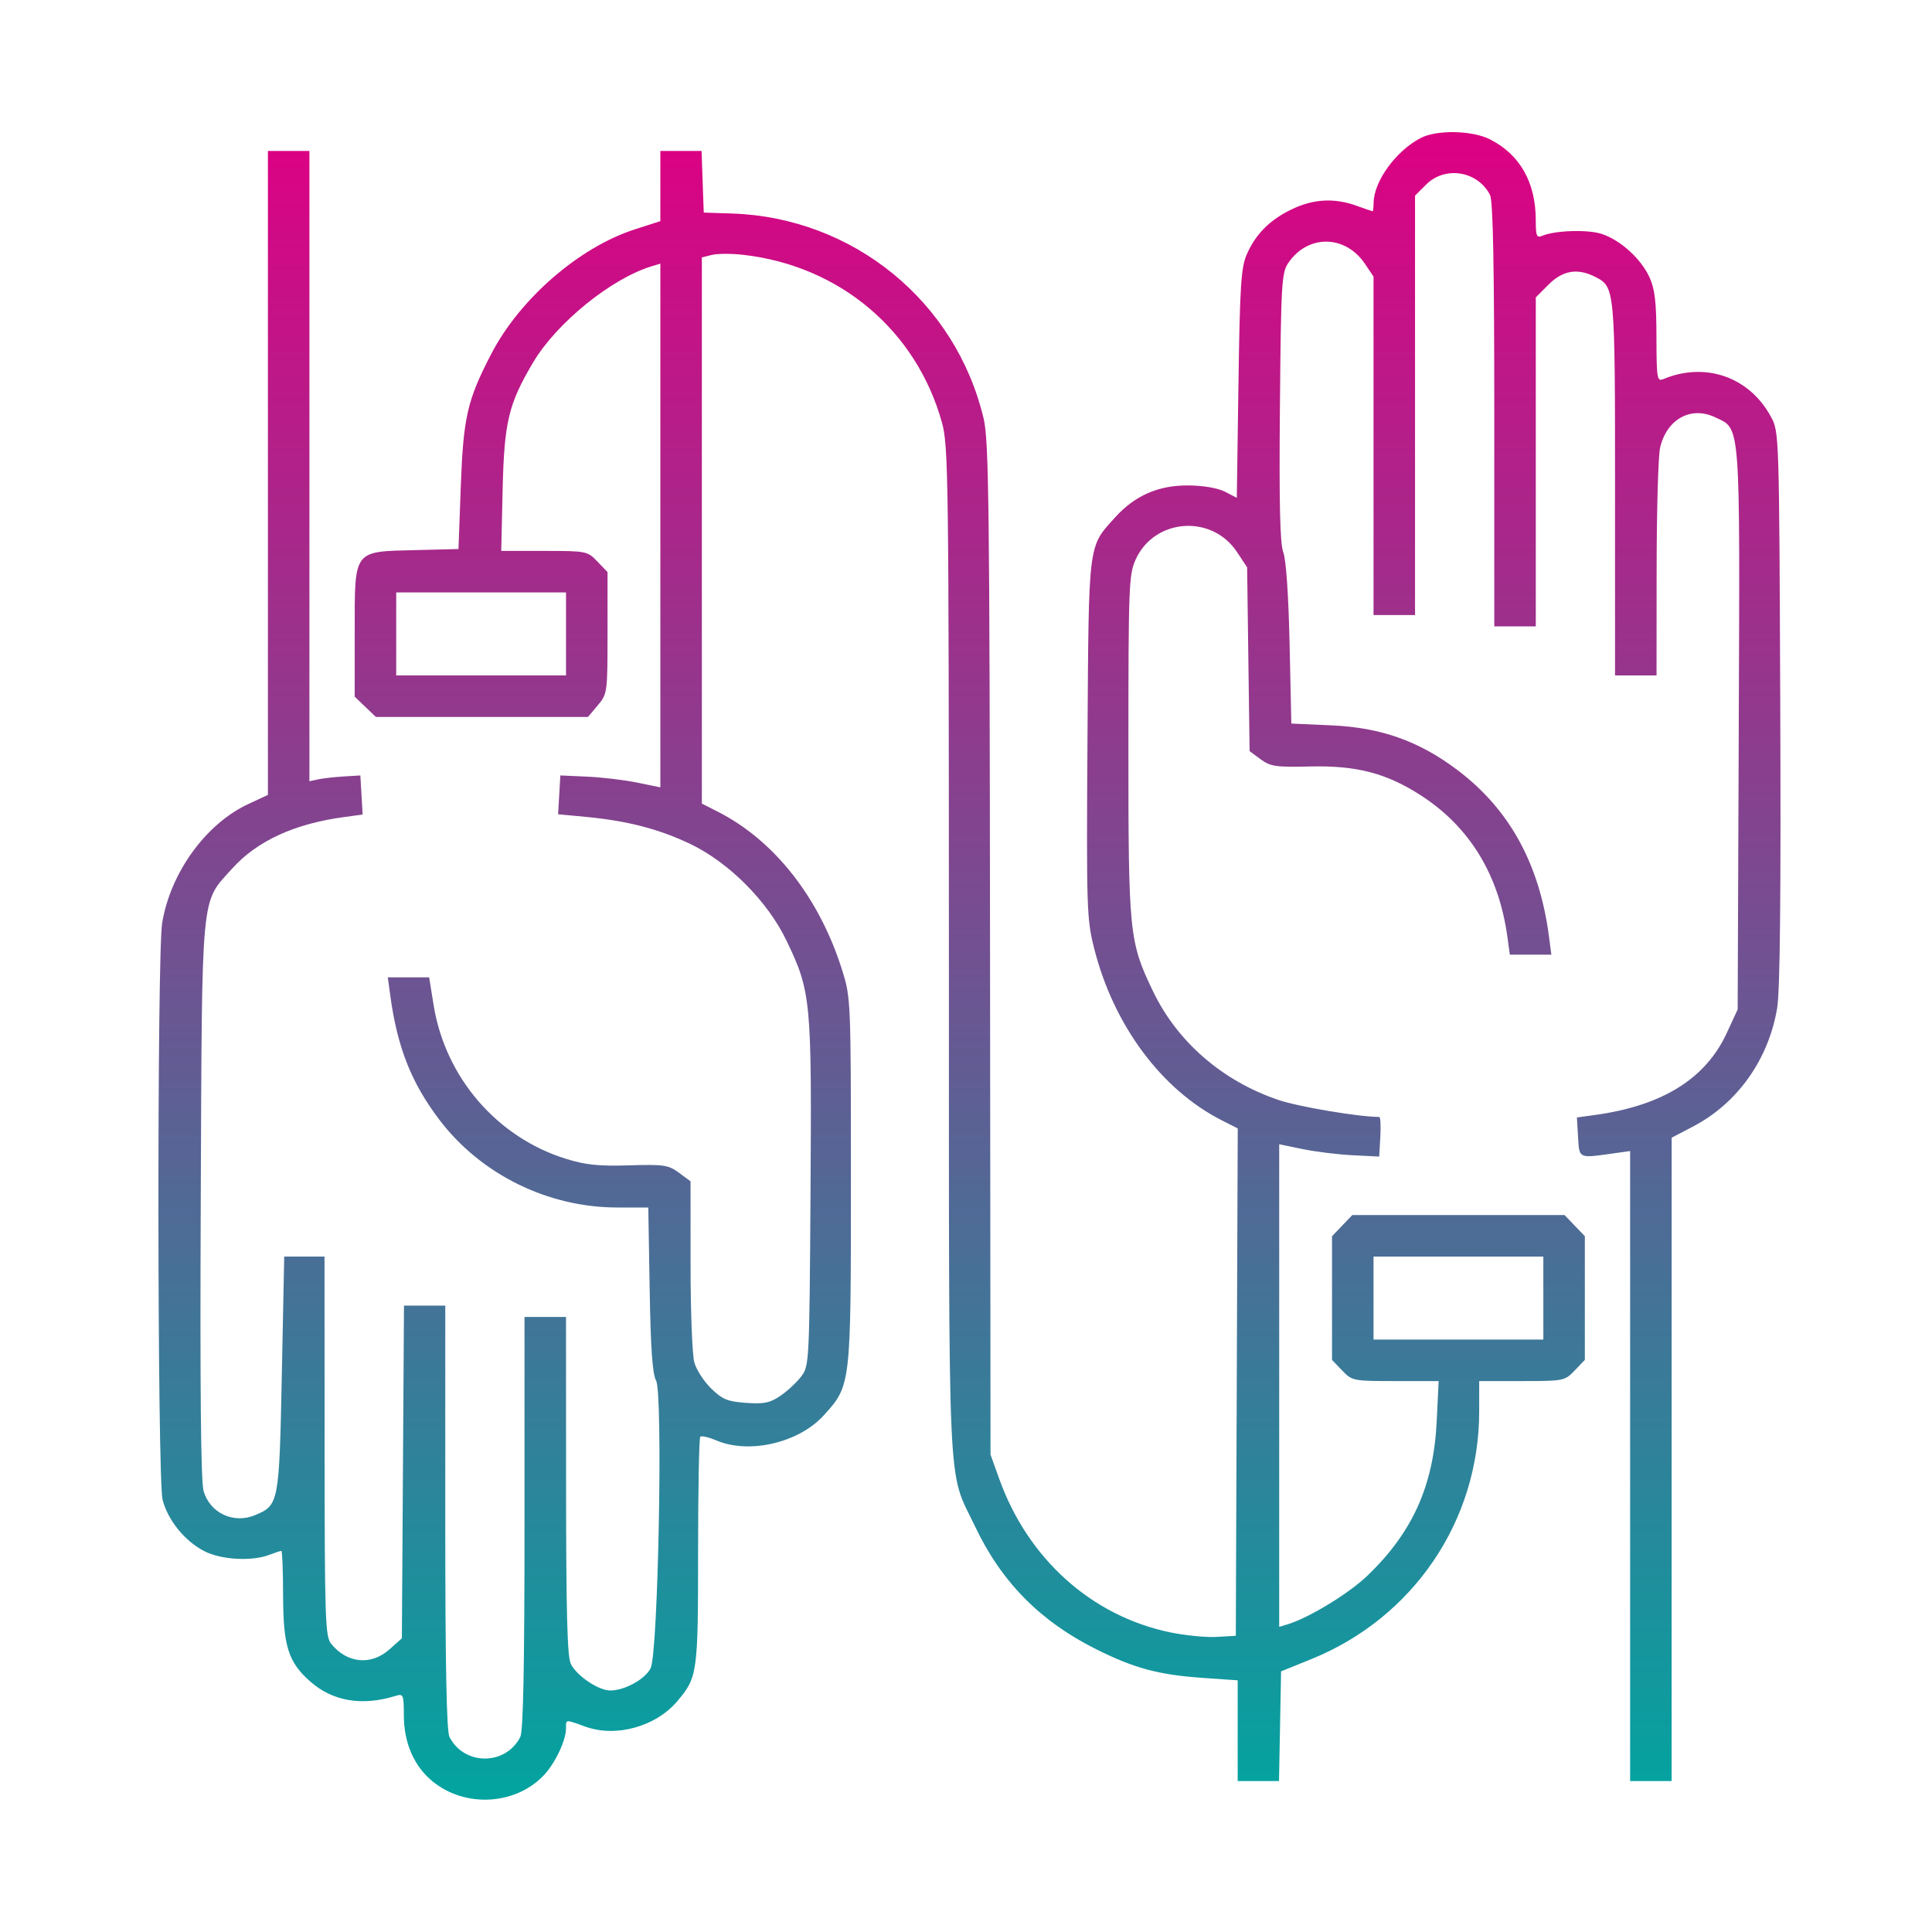 <svg xmlns="http://www.w3.org/2000/svg" width="512" height="512" viewBox="0 0 512 512" fill="none"><path fill-rule="evenodd" clip-rule="evenodd" d="M376.5 36.569C369.94 39.974 364.078 48.046 364.022 53.75C364.01 54.987 363.887 55.993 363.75 55.985C363.613 55.977 361.7 55.321 359.5 54.529C353.665 52.427 348.169 52.703 342.5 55.383C336.583 58.181 332.753 62.007 330.373 67.5C328.892 70.917 328.576 75.904 328.205 101.716L327.77 131.932L324.652 130.32C322.77 129.347 318.946 128.684 315.008 128.648C307.002 128.574 300.78 131.287 295.466 137.169C288.303 145.098 288.534 143.237 288.196 195.817C287.906 240.887 287.99 243.523 289.957 251.317C295.097 271.673 307.768 288.756 323.757 296.884L328.014 299.048L327.757 366.274L327.5 433.5L322.41 433.797C319.611 433.96 314.046 433.411 310.045 432.577C289.28 428.247 272.447 413.137 264.839 392L262.5 385.5L262.37 251.5C262.255 133.309 262.053 116.719 260.664 110.878C253.273 79.815 226.058 57.651 194 56.586L186.5 56.337L186.21 48.168L185.919 40H180.46H175V49.303V58.606L168.227 60.788C153.483 65.536 137.75 79.189 130.181 93.803C123.81 106.105 122.793 110.54 122.11 129L121.5 145.5L110.027 145.785C93.503 146.195 94 145.522 94 167.487V184.626L96.805 187.313L99.609 190H127.716H155.822L158.411 186.923C160.962 183.892 161 183.61 161 167.728V151.609L158.313 148.805C155.677 146.053 155.411 146 144.227 146H132.828L133.204 129.75C133.619 111.847 134.758 107.079 141.238 96.12C147.469 85.584 161.975 73.812 172.75 70.547L175 69.865V139.263V208.661L168.883 207.401C165.519 206.707 159.557 205.996 155.633 205.82L148.5 205.5L148.201 210.644L147.903 215.787L155.201 216.476C166.261 217.52 174.655 219.696 182.972 223.678C193.157 228.553 203.401 238.832 208.371 249.164C214.938 262.818 215.128 264.799 214.797 316.035C214.507 360.724 214.448 361.926 212.408 364.678C211.257 366.23 208.782 368.552 206.908 369.839C204.063 371.79 202.548 372.11 197.739 371.774C192.823 371.43 191.464 370.873 188.479 367.98C186.555 366.115 184.537 362.994 183.996 361.044C183.454 359.095 183.009 347.501 183.006 335.28L183 313.06L179.934 310.793C177.142 308.729 175.963 308.554 166.684 308.831C158.592 309.072 155.15 308.713 149.928 307.082C131.668 301.379 118 285.494 114.918 266.394L113.726 259H108.249H102.773L103.417 263.75C105.285 277.52 108.985 286.913 116.4 296.702C127.397 311.221 145.187 320 163.612 320H171.804L172.17 341.75C172.434 357.411 172.909 364.163 173.866 365.868C175.734 369.192 174.425 438.177 172.42 442.115C170.943 445.015 165.529 448 161.747 448C158.609 448 152.895 444.162 151.279 440.97C150.336 439.105 150.026 427.538 150.015 393.75L150 349H144.5H139V403.566C139 441.784 138.665 458.786 137.883 460.316C133.984 467.94 123.016 467.94 119.117 460.316C118.334 458.784 118 441.389 118 402.066V346H112.53H107.06L106.78 390.083L106.5 434.165L103.234 437.083C98.36 441.437 91.99 440.84 87.772 435.633C86.187 433.676 86.043 429.351 86.022 383.25L86 333H80.661H75.321L74.689 364.133C73.991 398.468 73.911 398.886 67.58 401.531C61.889 403.909 55.659 400.987 53.951 395.14C53.229 392.67 52.989 367.871 53.202 318C53.557 235.017 53.132 239.519 61.494 230.218C68.118 222.85 78.006 218.303 91.3 216.51L96.1 215.862L95.8 210.681L95.5 205.5L91 205.777C88.525 205.929 85.488 206.275 84.25 206.546L82 207.038V123.519V40H76.5H71V125.329V210.658L65.8 213.079C54.539 218.322 45.159 231.282 42.976 244.613C41.588 253.086 41.69 391.885 43.088 397.436C44.454 402.861 48.995 408.447 54.197 411.1C58.631 413.363 66.715 413.821 71.315 412.071C72.863 411.482 74.326 411 74.565 411C74.804 411 75.01 416.288 75.022 422.75C75.047 436.252 76.39 440.501 82.257 445.653C88.192 450.864 95.915 452.17 104.75 449.457C106.905 448.796 107.001 449.015 107.022 454.633C107.047 461.398 109.359 467.197 113.624 471.197C122.116 479.16 136.318 478.778 144.197 470.376C147.172 467.204 150 461.188 150 458.032C150 455.598 149.705 455.624 155.124 457.578C163.258 460.513 173.803 457.58 179.526 450.794C184.853 444.476 185 443.41 185 411.199C185 394.773 185.262 381.072 185.582 380.752C185.901 380.432 187.814 380.872 189.832 381.729C198.57 385.443 211.739 382.352 218.35 375.034C225.509 367.11 225.5 367.187 225.5 313C225.5 264.917 225.48 264.436 223.156 257.035C217.16 237.939 205.218 222.729 190.25 215.12L186 212.959V140.588V68.217L188.641 67.554C190.093 67.19 193.806 67.175 196.891 67.522C222.516 70.404 242.85 87.552 249.633 112C251.329 118.112 251.439 126.474 251.468 252C251.504 400.759 250.964 388.869 258.388 404.5C265.387 419.238 275.65 429.646 290.5 437.066C300.586 442.105 307.09 443.854 318.75 444.661L328 445.302V458.651V472H333.473H338.947L339.223 457.462L339.5 442.925L347.5 439.687C374.565 428.732 392 403.017 392 374.053V366H403.313C414.402 366 414.679 365.945 417.313 363.195L420 360.391V344V327.609L417.313 324.805L414.626 322H386.5H358.374L355.687 324.805L353 327.609V344V360.391L355.687 363.195C358.325 365.948 358.585 366 369.816 366H381.257L380.735 376.75C379.913 393.691 374.349 406.073 362.398 417.555C357.462 422.298 346.895 428.743 341.25 430.453L339 431.135V367.189V303.244L345.25 304.527C348.688 305.233 354.65 305.966 358.5 306.155L365.5 306.5L365.802 301.25C365.969 298.362 365.838 296 365.513 296C360.122 296 344.157 293.312 338.816 291.505C323.982 286.486 312.028 276.14 305.584 262.742C299.23 249.532 299.029 247.522 299.037 197.5C299.043 155.27 299.162 152.24 300.964 148.271C305.924 137.344 321.14 136.215 327.804 146.278L330.5 150.349L330.828 174.702L331.157 199.056L334.072 201.211C336.674 203.135 338.09 203.341 347.244 203.125C359.524 202.835 367.462 204.913 376.58 210.807C389.466 219.135 397.21 231.804 399.47 248.25L400.123 253H405.623H411.123L410.504 248.25C407.99 228.943 400.019 214.446 386.193 204.034C376.028 196.379 365.951 192.81 352.86 192.226L342.219 191.752L341.755 170.626C341.47 157.691 340.823 148.283 340.086 146.362C339.207 144.07 338.965 133.682 339.191 107.862C339.478 75.074 339.638 72.296 341.398 69.699C346.573 62.064 356.502 62.169 361.72 69.912L364 73.296V118.148V163H369.5H375V107.423V51.846L377.923 48.923C382.962 43.884 391.614 45.292 394.883 51.684C395.666 53.216 396 70.611 396 109.934V166H401.5H407V122.4V78.8L410.4 75.4C414.188 71.612 418.138 70.986 422.855 73.425C427.965 76.068 428 76.448 428 129.547V179H433.5H439L439.024 150.75C439.037 135.213 439.449 120.769 439.94 118.653C441.699 111.075 448.103 107.531 454.529 110.581C461.343 113.814 461.105 110.665 460.786 193.228L460.5 267.5L457.615 273.747C452.006 285.891 440.546 293.023 422.7 295.477L417.9 296.138L418.2 301.319C418.533 307.078 418.285 306.958 427.25 305.703L432 305.038V388.519V472H437.5H443L443.002 386.75L443.005 301.5L448.66 298.545C460.447 292.385 468.686 280.789 470.963 267.153C471.725 262.584 471.984 237.635 471.787 187.5C471.502 114.949 471.487 114.475 469.347 110.5C463.638 99.891 451.948 95.796 440.75 100.482C439.141 101.155 438.998 100.257 438.978 89.357C438.961 80.057 438.563 76.636 437.135 73.491C434.912 68.599 429.443 63.631 424.474 61.991C420.814 60.784 412.131 61.052 408.75 62.476C407.223 63.12 406.999 62.596 406.994 58.357C406.983 48.34 402.829 40.994 394.885 36.941C390.183 34.542 380.772 34.352 376.5 36.569ZM105 168V179H127.5H150V168V157H127.5H105V168ZM364 344V355H386.5H409V344V333H386.5H364V344Z" fill="url(#paint0_linear_204_76)"></path><defs><linearGradient id="paint0_linear_204_76" x1="256.918" y1="35.018" x2="256.918" y2="476.932" gradientUnits="userSpaceOnUse"><stop stop-color="#DD0083"></stop><stop offset="1" stop-color="#02A4A0"></stop></linearGradient></defs></svg>
